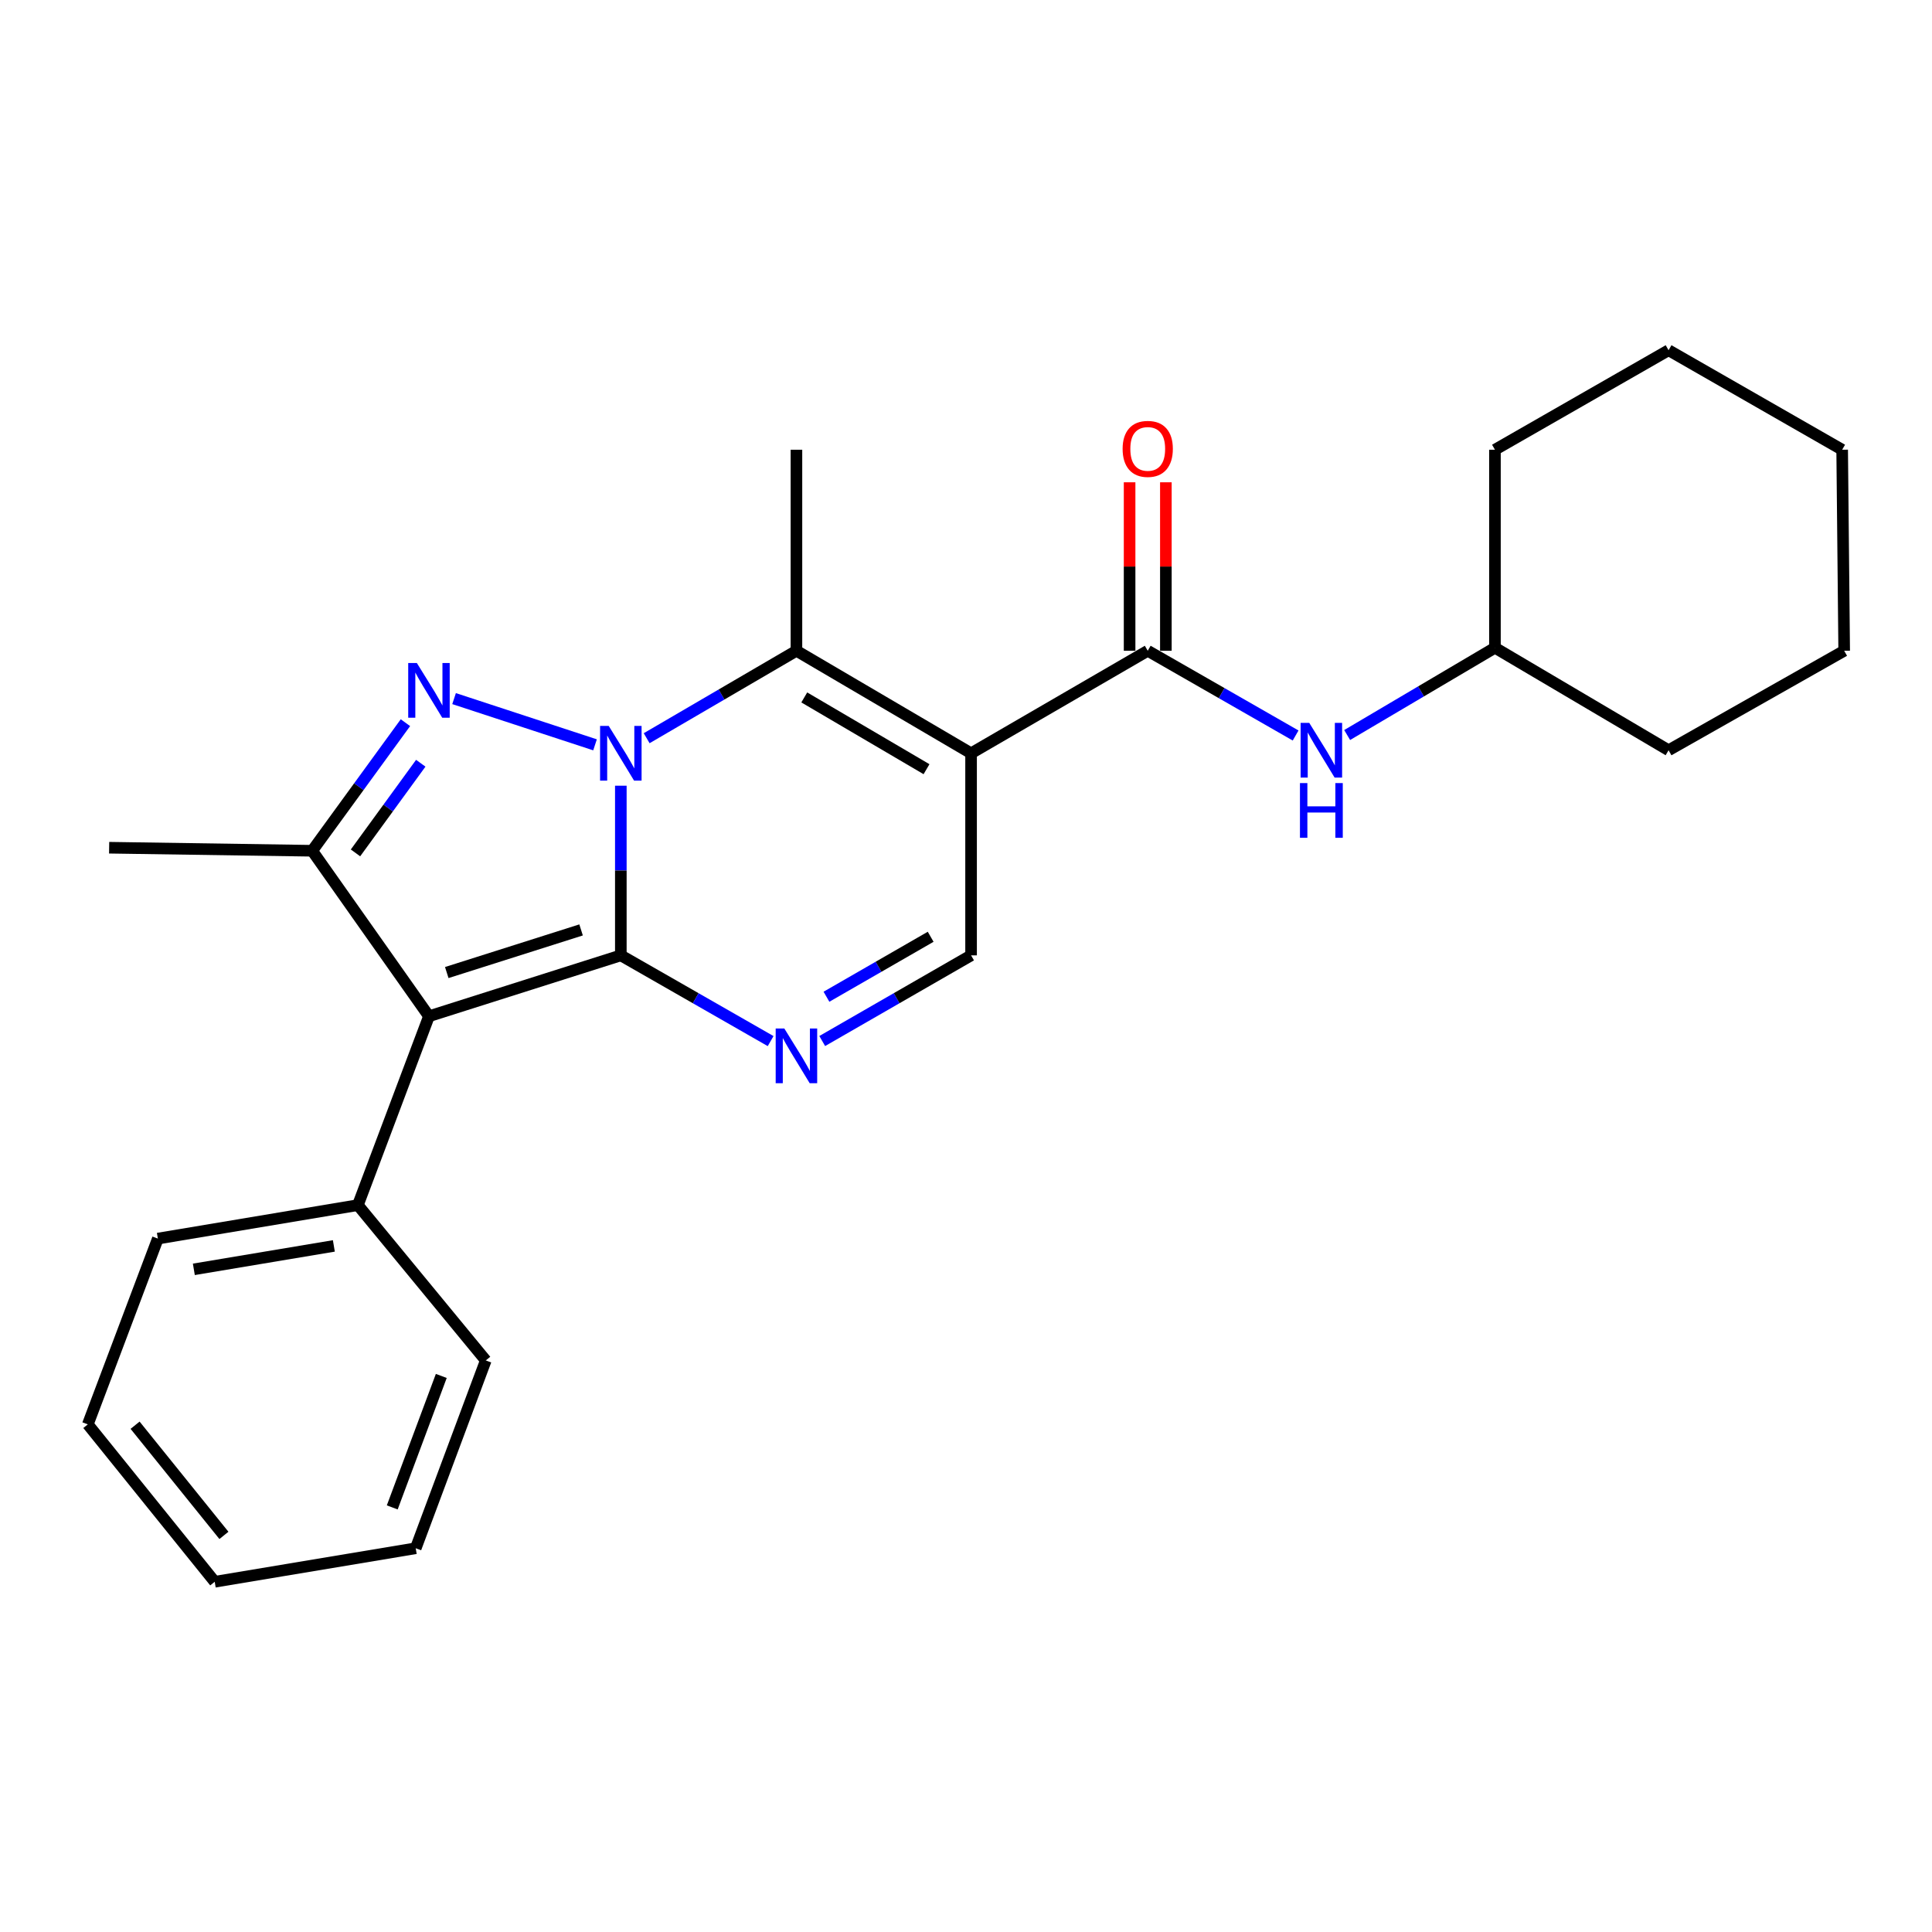 <?xml version='1.0' encoding='iso-8859-1'?>
<svg version='1.1' baseProfile='full'
              xmlns='http://www.w3.org/2000/svg'
                      xmlns:rdkit='http://www.rdkit.org/xml'
                      xmlns:xlink='http://www.w3.org/1999/xlink'
                  xml:space='preserve'
width='1000px' height='1000px' viewBox='0 0 1000 1000'>
<!-- END OF HEADER -->
<rect style='opacity:1.0;fill:#FFFFFF;stroke:none' width='1000' height='1000' x='0' y='0'> </rect>
<path class='bond-0' d='M 321.34,406.679 L 321.34,450.586' style='fill:none;fill-rule:evenodd;stroke:#0000FF;stroke-width:6px;stroke-linecap:butt;stroke-linejoin:miter;stroke-opacity:1' />
<path class='bond-0' d='M 321.34,450.586 L 321.34,494.493' style='fill:none;fill-rule:evenodd;stroke:#000000;stroke-width:6px;stroke-linecap:butt;stroke-linejoin:miter;stroke-opacity:1' />
<path class='bond-1' d='M 307.987,385.525 L 235.03,361.597' style='fill:none;fill-rule:evenodd;stroke:#0000FF;stroke-width:6px;stroke-linecap:butt;stroke-linejoin:miter;stroke-opacity:1' />
<path class='bond-4' d='M 334.711,382.098 L 373.473,359.468' style='fill:none;fill-rule:evenodd;stroke:#0000FF;stroke-width:6px;stroke-linecap:butt;stroke-linejoin:miter;stroke-opacity:1' />
<path class='bond-4' d='M 373.473,359.468 L 412.234,336.838' style='fill:none;fill-rule:evenodd;stroke:#000000;stroke-width:6px;stroke-linecap:butt;stroke-linejoin:miter;stroke-opacity:1' />
<path class='bond-2' d='M 321.34,494.493 L 222.029,526.012' style='fill:none;fill-rule:evenodd;stroke:#000000;stroke-width:6px;stroke-linecap:butt;stroke-linejoin:miter;stroke-opacity:1' />
<path class='bond-2' d='M 300.764,481.327 L 231.246,503.39' style='fill:none;fill-rule:evenodd;stroke:#000000;stroke-width:6px;stroke-linecap:butt;stroke-linejoin:miter;stroke-opacity:1' />
<path class='bond-5' d='M 321.34,494.493 L 360.108,516.682' style='fill:none;fill-rule:evenodd;stroke:#000000;stroke-width:6px;stroke-linecap:butt;stroke-linejoin:miter;stroke-opacity:1' />
<path class='bond-5' d='M 360.108,516.682 L 398.876,538.871' style='fill:none;fill-rule:evenodd;stroke:#0000FF;stroke-width:6px;stroke-linecap:butt;stroke-linejoin:miter;stroke-opacity:1' />
<path class='bond-6' d='M 209.851,374.06 L 185.72,407.206' style='fill:none;fill-rule:evenodd;stroke:#0000FF;stroke-width:6px;stroke-linecap:butt;stroke-linejoin:miter;stroke-opacity:1' />
<path class='bond-6' d='M 185.72,407.206 L 161.589,440.353' style='fill:none;fill-rule:evenodd;stroke:#000000;stroke-width:6px;stroke-linecap:butt;stroke-linejoin:miter;stroke-opacity:1' />
<path class='bond-6' d='M 217.789,395.053 L 200.897,418.256' style='fill:none;fill-rule:evenodd;stroke:#0000FF;stroke-width:6px;stroke-linecap:butt;stroke-linejoin:miter;stroke-opacity:1' />
<path class='bond-6' d='M 200.897,418.256 L 184.005,441.458' style='fill:none;fill-rule:evenodd;stroke:#000000;stroke-width:6px;stroke-linecap:butt;stroke-linejoin:miter;stroke-opacity:1' />
<path class='bond-10' d='M 222.029,526.012 L 185.233,623.769' style='fill:none;fill-rule:evenodd;stroke:#000000;stroke-width:6px;stroke-linecap:butt;stroke-linejoin:miter;stroke-opacity:1' />
<path class='bond-25' d='M 222.029,526.012 L 161.589,440.353' style='fill:none;fill-rule:evenodd;stroke:#000000;stroke-width:6px;stroke-linecap:butt;stroke-linejoin:miter;stroke-opacity:1' />
<path class='bond-3' d='M 502.628,389.905 L 412.234,336.838' style='fill:none;fill-rule:evenodd;stroke:#000000;stroke-width:6px;stroke-linecap:butt;stroke-linejoin:miter;stroke-opacity:1' />
<path class='bond-3' d='M 479.565,398.134 L 416.289,360.988' style='fill:none;fill-rule:evenodd;stroke:#000000;stroke-width:6px;stroke-linecap:butt;stroke-linejoin:miter;stroke-opacity:1' />
<path class='bond-7' d='M 502.628,389.905 L 594.065,336.838' style='fill:none;fill-rule:evenodd;stroke:#000000;stroke-width:6px;stroke-linecap:butt;stroke-linejoin:miter;stroke-opacity:1' />
<path class='bond-8' d='M 502.628,389.905 L 502.628,494.493' style='fill:none;fill-rule:evenodd;stroke:#000000;stroke-width:6px;stroke-linecap:butt;stroke-linejoin:miter;stroke-opacity:1' />
<path class='bond-12' d='M 412.234,336.838 L 412.234,232.782' style='fill:none;fill-rule:evenodd;stroke:#000000;stroke-width:6px;stroke-linecap:butt;stroke-linejoin:miter;stroke-opacity:1' />
<path class='bond-26' d='M 425.582,538.835 L 464.105,516.664' style='fill:none;fill-rule:evenodd;stroke:#0000FF;stroke-width:6px;stroke-linecap:butt;stroke-linejoin:miter;stroke-opacity:1' />
<path class='bond-26' d='M 464.105,516.664 L 502.628,494.493' style='fill:none;fill-rule:evenodd;stroke:#000000;stroke-width:6px;stroke-linecap:butt;stroke-linejoin:miter;stroke-opacity:1' />
<path class='bond-26' d='M 427.774,515.912 L 454.741,500.393' style='fill:none;fill-rule:evenodd;stroke:#0000FF;stroke-width:6px;stroke-linecap:butt;stroke-linejoin:miter;stroke-opacity:1' />
<path class='bond-26' d='M 454.741,500.393 L 481.707,484.873' style='fill:none;fill-rule:evenodd;stroke:#000000;stroke-width:6px;stroke-linecap:butt;stroke-linejoin:miter;stroke-opacity:1' />
<path class='bond-13' d='M 161.589,440.353 L 56.489,438.778' style='fill:none;fill-rule:evenodd;stroke:#000000;stroke-width:6px;stroke-linecap:butt;stroke-linejoin:miter;stroke-opacity:1' />
<path class='bond-9' d='M 594.065,336.838 L 632.337,358.766' style='fill:none;fill-rule:evenodd;stroke:#000000;stroke-width:6px;stroke-linecap:butt;stroke-linejoin:miter;stroke-opacity:1' />
<path class='bond-9' d='M 632.337,358.766 L 670.608,380.693' style='fill:none;fill-rule:evenodd;stroke:#0000FF;stroke-width:6px;stroke-linecap:butt;stroke-linejoin:miter;stroke-opacity:1' />
<path class='bond-11' d='M 603.452,336.838 L 603.452,293.237' style='fill:none;fill-rule:evenodd;stroke:#000000;stroke-width:6px;stroke-linecap:butt;stroke-linejoin:miter;stroke-opacity:1' />
<path class='bond-11' d='M 603.452,293.237 L 603.452,249.635' style='fill:none;fill-rule:evenodd;stroke:#FF0000;stroke-width:6px;stroke-linecap:butt;stroke-linejoin:miter;stroke-opacity:1' />
<path class='bond-11' d='M 584.678,336.838 L 584.678,293.237' style='fill:none;fill-rule:evenodd;stroke:#000000;stroke-width:6px;stroke-linecap:butt;stroke-linejoin:miter;stroke-opacity:1' />
<path class='bond-11' d='M 584.678,293.237 L 584.678,249.635' style='fill:none;fill-rule:evenodd;stroke:#FF0000;stroke-width:6px;stroke-linecap:butt;stroke-linejoin:miter;stroke-opacity:1' />
<path class='bond-14' d='M 697.286,380.447 L 735.532,357.86' style='fill:none;fill-rule:evenodd;stroke:#0000FF;stroke-width:6px;stroke-linecap:butt;stroke-linejoin:miter;stroke-opacity:1' />
<path class='bond-14' d='M 735.532,357.86 L 773.779,335.274' style='fill:none;fill-rule:evenodd;stroke:#000000;stroke-width:6px;stroke-linecap:butt;stroke-linejoin:miter;stroke-opacity:1' />
<path class='bond-15' d='M 185.233,623.769 L 81.708,641.092' style='fill:none;fill-rule:evenodd;stroke:#000000;stroke-width:6px;stroke-linecap:butt;stroke-linejoin:miter;stroke-opacity:1' />
<path class='bond-15' d='M 172.803,644.883 L 100.335,657.01' style='fill:none;fill-rule:evenodd;stroke:#000000;stroke-width:6px;stroke-linecap:butt;stroke-linejoin:miter;stroke-opacity:1' />
<path class='bond-16' d='M 185.233,623.769 L 251.44,704.161' style='fill:none;fill-rule:evenodd;stroke:#000000;stroke-width:6px;stroke-linecap:butt;stroke-linejoin:miter;stroke-opacity:1' />
<path class='bond-17' d='M 773.779,335.274 L 773.779,232.782' style='fill:none;fill-rule:evenodd;stroke:#000000;stroke-width:6px;stroke-linecap:butt;stroke-linejoin:miter;stroke-opacity:1' />
<path class='bond-18' d='M 773.779,335.274 L 863.651,388.33' style='fill:none;fill-rule:evenodd;stroke:#000000;stroke-width:6px;stroke-linecap:butt;stroke-linejoin:miter;stroke-opacity:1' />
<path class='bond-20' d='M 81.708,641.092 L 45.455,737.254' style='fill:none;fill-rule:evenodd;stroke:#000000;stroke-width:6px;stroke-linecap:butt;stroke-linejoin:miter;stroke-opacity:1' />
<path class='bond-19' d='M 251.44,704.161 L 215.176,801.375' style='fill:none;fill-rule:evenodd;stroke:#000000;stroke-width:6px;stroke-linecap:butt;stroke-linejoin:miter;stroke-opacity:1' />
<path class='bond-19' d='M 228.411,712.181 L 203.027,780.232' style='fill:none;fill-rule:evenodd;stroke:#000000;stroke-width:6px;stroke-linecap:butt;stroke-linejoin:miter;stroke-opacity:1' />
<path class='bond-21' d='M 773.779,232.782 L 863.651,181.28' style='fill:none;fill-rule:evenodd;stroke:#000000;stroke-width:6px;stroke-linecap:butt;stroke-linejoin:miter;stroke-opacity:1' />
<path class='bond-22' d='M 863.651,388.33 L 954.545,336.838' style='fill:none;fill-rule:evenodd;stroke:#000000;stroke-width:6px;stroke-linecap:butt;stroke-linejoin:miter;stroke-opacity:1' />
<path class='bond-23' d='M 215.176,801.375 L 111.141,818.72' style='fill:none;fill-rule:evenodd;stroke:#000000;stroke-width:6px;stroke-linecap:butt;stroke-linejoin:miter;stroke-opacity:1' />
<path class='bond-27' d='M 45.455,737.254 L 111.141,818.72' style='fill:none;fill-rule:evenodd;stroke:#000000;stroke-width:6px;stroke-linecap:butt;stroke-linejoin:miter;stroke-opacity:1' />
<path class='bond-27' d='M 69.922,737.69 L 115.902,794.716' style='fill:none;fill-rule:evenodd;stroke:#000000;stroke-width:6px;stroke-linecap:butt;stroke-linejoin:miter;stroke-opacity:1' />
<path class='bond-28' d='M 863.651,181.28 L 953.502,232.782' style='fill:none;fill-rule:evenodd;stroke:#000000;stroke-width:6px;stroke-linecap:butt;stroke-linejoin:miter;stroke-opacity:1' />
<path class='bond-24' d='M 954.545,336.838 L 953.502,232.782' style='fill:none;fill-rule:evenodd;stroke:#000000;stroke-width:6px;stroke-linecap:butt;stroke-linejoin:miter;stroke-opacity:1' />
<path  class='atom-0' d='M 315.08 375.745
L 324.36 390.745
Q 325.28 392.225, 326.76 394.905
Q 328.24 397.585, 328.32 397.745
L 328.32 375.745
L 332.08 375.745
L 332.08 404.065
L 328.2 404.065
L 318.24 387.665
Q 317.08 385.745, 315.84 383.545
Q 314.64 381.345, 314.28 380.665
L 314.28 404.065
L 310.6 404.065
L 310.6 375.745
L 315.08 375.745
' fill='#0000FF'/>
<path  class='atom-2' d='M 215.769 343.173
L 225.049 358.173
Q 225.969 359.653, 227.449 362.333
Q 228.929 365.013, 229.009 365.173
L 229.009 343.173
L 232.769 343.173
L 232.769 371.493
L 228.889 371.493
L 218.929 355.093
Q 217.769 353.173, 216.529 350.973
Q 215.329 348.773, 214.969 348.093
L 214.969 371.493
L 211.289 371.493
L 211.289 343.173
L 215.769 343.173
' fill='#0000FF'/>
<path  class='atom-6' d='M 405.974 532.356
L 415.254 547.356
Q 416.174 548.836, 417.654 551.516
Q 419.134 554.196, 419.214 554.356
L 419.214 532.356
L 422.974 532.356
L 422.974 560.676
L 419.094 560.676
L 409.134 544.276
Q 407.974 542.356, 406.734 540.156
Q 405.534 537.956, 405.174 537.276
L 405.174 560.676
L 401.494 560.676
L 401.494 532.356
L 405.974 532.356
' fill='#0000FF'/>
<path  class='atom-10' d='M 677.677 374.17
L 686.957 389.17
Q 687.877 390.65, 689.357 393.33
Q 690.837 396.01, 690.917 396.17
L 690.917 374.17
L 694.677 374.17
L 694.677 402.49
L 690.797 402.49
L 680.837 386.09
Q 679.677 384.17, 678.437 381.97
Q 677.237 379.77, 676.877 379.09
L 676.877 402.49
L 673.197 402.49
L 673.197 374.17
L 677.677 374.17
' fill='#0000FF'/>
<path  class='atom-10' d='M 672.857 405.322
L 676.697 405.322
L 676.697 417.362
L 691.177 417.362
L 691.177 405.322
L 695.017 405.322
L 695.017 433.642
L 691.177 433.642
L 691.177 420.562
L 676.697 420.562
L 676.697 433.642
L 672.857 433.642
L 672.857 405.322
' fill='#0000FF'/>
<path  class='atom-12' d='M 581.065 232.34
Q 581.065 225.54, 584.425 221.74
Q 587.785 217.94, 594.065 217.94
Q 600.345 217.94, 603.705 221.74
Q 607.065 225.54, 607.065 232.34
Q 607.065 239.22, 603.665 243.14
Q 600.265 247.02, 594.065 247.02
Q 587.825 247.02, 584.425 243.14
Q 581.065 239.26, 581.065 232.34
M 594.065 243.82
Q 598.385 243.82, 600.705 240.94
Q 603.065 238.02, 603.065 232.34
Q 603.065 226.78, 600.705 223.98
Q 598.385 221.14, 594.065 221.14
Q 589.745 221.14, 587.385 223.94
Q 585.065 226.74, 585.065 232.34
Q 585.065 238.06, 587.385 240.94
Q 589.745 243.82, 594.065 243.82
' fill='#FF0000'/>
</svg>
